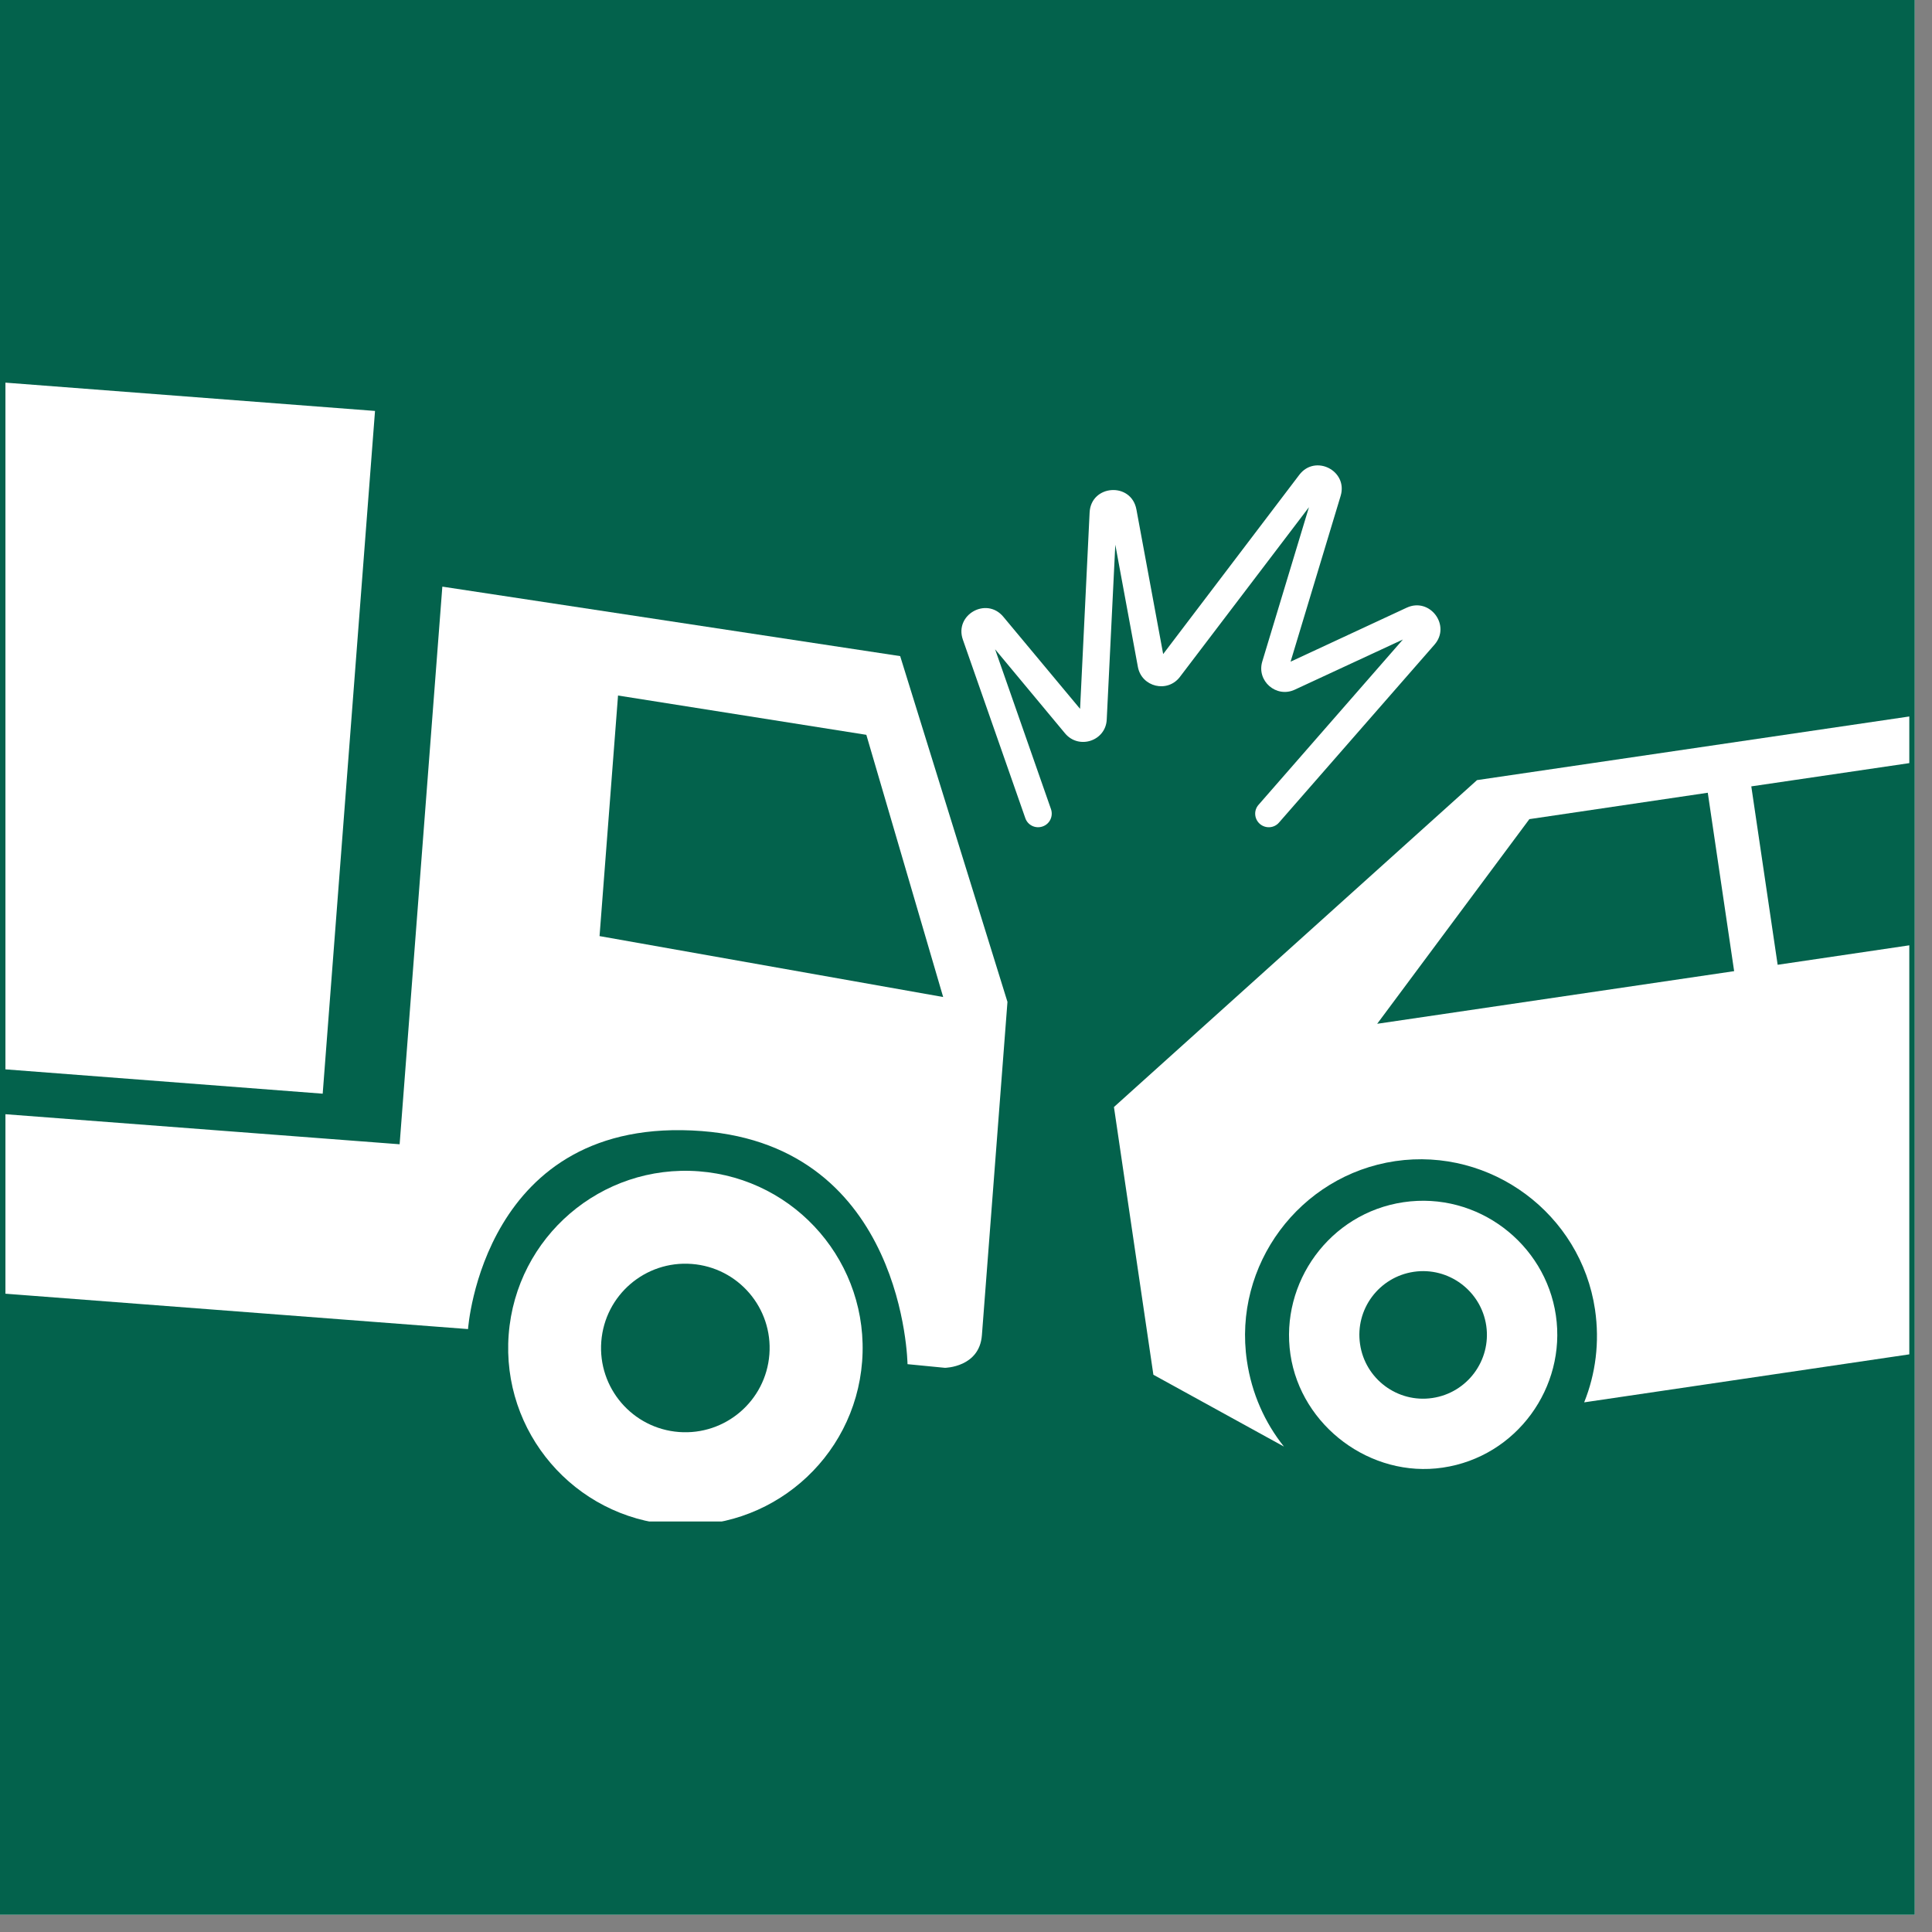 <svg xmlns="http://www.w3.org/2000/svg" xmlns:xlink="http://www.w3.org/1999/xlink" width="74" viewBox="0 0 55.5 55.5" height="74" preserveAspectRatio="xMidYMid meet"><rect x="0" y="0" width="55.5" height="55.5" fill="#808080" stroke="none"/><defs><clipPath id="33ddf6d276"><path d="M 0 0 L 55.004 0 L 55.004 55.004 L 0 55.004 Z M 0 0 " clip-rule="nonzero"></path></clipPath><clipPath id="e1639f2590"><path d="M 0 11 L 11 11 L 11 32 L 0 32 Z M 0 11 " clip-rule="nonzero"></path></clipPath><clipPath id="ff6f01d430"><path d="M 14 33 L 25 33 L 25 43.707 L 14 43.707 Z M 14 33 " clip-rule="nonzero"></path></clipPath></defs><g clip-path="url(#33ddf6d276)"><path fill="#ffffff" d="M 0 0 L 55.004 0 L 55.004 55.004 L 0 55.004 Z M 0 0 " fill-opacity="1" fill-rule="nonzero"></path><path fill="#03624c" d="M 0 0 L 55.004 0 L 55.004 55.004 L 0 55.004 Z M 0 0 " fill-opacity="1" fill-rule="nonzero"></path></g><path fill="#ffffff" d="M 13.445 38.18 L 0.156 37.164 L 0.156 32.008 L 11.48 32.871 L 12.707 16.852 L 25.859 18.848 L 28.941 28.781 L 28.207 38.355 C 28.137 39.281 27.145 39.293 27.145 39.293 L 26.07 39.188 C 26.07 39.188 25.992 32.938 20.16 32.492 C 13.867 32.012 13.445 38.18 13.445 38.18 Z M 17.223 26.891 L 27.094 28.641 L 24.887 21.109 L 17.754 19.98 Z M 17.223 26.891 " fill-opacity="1" fill-rule="evenodd"></path><g clip-path="url(#e1639f2590)"><path fill="#ffffff" d="M 9.27 31.418 L 0.156 30.719 L 0.156 10.992 L 10.773 11.805 Z M 9.27 31.418 " fill-opacity="1" fill-rule="nonzero"></path></g><path fill="#ffffff" d="M 54.848 20.582 L 42.43 22.41 L 32 31.801 L 33.133 39.492 L 36.883 41.555 C 36.336 40.871 35.957 40.031 35.82 39.094 C 35.414 36.344 37.332 33.762 40.082 33.355 C 42.832 32.953 45.414 34.871 45.82 37.621 C 45.957 38.559 45.836 39.469 45.508 40.285 L 54.848 38.906 L 54.848 27.156 L 51.066 27.715 L 50.309 22.59 L 54.848 21.922 Z M 49.059 22.773 L 49.816 27.898 L 39.562 29.41 L 43.934 23.531 Z M 49.059 22.773 " fill-opacity="1" fill-rule="evenodd"></path><path fill="#ffffff" d="M 37.07 38.91 C 36.766 36.848 38.195 34.848 40.32 34.535 C 42.445 34.223 44.391 35.723 44.695 37.785 C 45 39.848 43.57 41.848 41.445 42.16 C 39.383 42.465 37.375 40.973 37.07 38.91 Z M 42.695 38.082 C 42.547 37.082 41.613 36.387 40.613 36.535 C 39.613 36.684 38.922 37.613 39.07 38.613 C 39.215 39.613 40.148 40.309 41.148 40.16 C 42.148 40.012 42.84 39.082 42.695 38.082 Z M 42.695 38.082 " fill-opacity="1" fill-rule="evenodd"></path><g clip-path="url(#ff6f01d430)"><path fill="#ffffff" d="M 19.301 43.801 C 16.496 43.586 14.398 41.137 14.613 38.336 C 14.828 35.531 17.273 33.434 20.078 33.648 C 22.883 33.863 24.98 36.309 24.766 39.113 C 24.551 41.914 22.105 44.016 19.301 43.801 Z M 22.102 38.906 C 22 40.242 20.836 41.238 19.504 41.137 C 18.168 41.035 17.172 39.871 17.273 38.539 C 17.375 37.203 18.539 36.207 19.871 36.309 C 21.207 36.41 22.203 37.574 22.102 38.906 Z M 22.102 38.906 " fill-opacity="1" fill-rule="evenodd"></path></g><path fill="#ffffff" d="M 37.602 14.57 L 33.895 19.445 C 33.539 19.914 32.797 19.738 32.688 19.16 L 32.039 15.648 L 31.793 20.668 C 31.766 21.285 30.992 21.543 30.594 21.066 L 28.586 18.652 L 30.191 23.242 C 30.262 23.449 30.156 23.672 29.949 23.742 C 29.746 23.812 29.523 23.707 29.453 23.5 L 27.66 18.375 C 27.41 17.66 28.336 17.137 28.82 17.715 L 31.027 20.363 L 31.301 14.723 C 31.34 13.918 32.496 13.84 32.645 14.633 L 33.414 18.789 L 37.324 13.641 C 37.781 13.039 38.73 13.523 38.512 14.246 L 37.074 19.008 L 40.41 17.457 C 41.074 17.148 41.691 17.969 41.207 18.52 L 36.742 23.629 C 36.602 23.793 36.355 23.809 36.191 23.668 C 36.027 23.523 36.012 23.277 36.156 23.117 L 40.301 18.371 L 37.195 19.812 C 36.664 20.059 36.09 19.562 36.262 19 Z M 37.602 14.57 " fill-opacity="1" fill-rule="nonzero"></path></svg>
